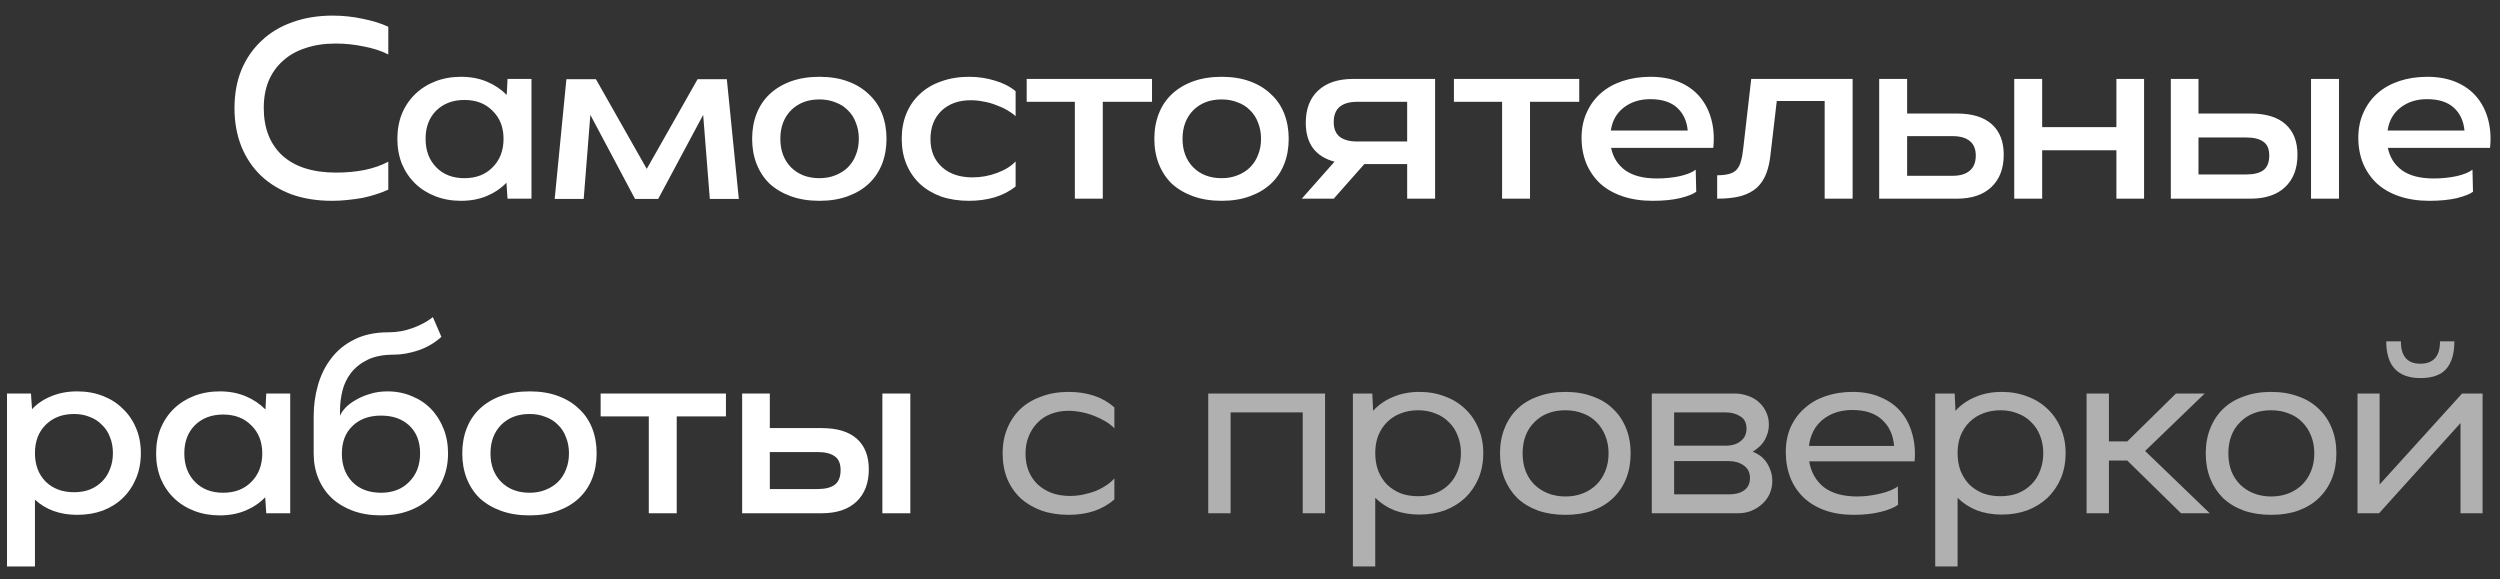 <?xml version="1.0" encoding="UTF-8"?> <svg xmlns="http://www.w3.org/2000/svg" width="151" height="35" viewBox="0 0 151 35" fill="none"><rect x="0" y="0" width="151" height="35" fill="#333333" stroke="none"/> <path d="M23.453 11.454C23.249 11.55 23.013 11.641 22.745 11.727C22.488 11.812 22.21 11.887 21.91 11.952C21.61 12.005 21.299 12.048 20.978 12.08C20.667 12.113 20.356 12.129 20.046 12.129C19.156 12.129 18.347 12 17.619 11.743C16.901 11.475 16.285 11.1 15.771 10.618C15.256 10.125 14.86 9.536 14.581 8.85C14.303 8.154 14.163 7.382 14.163 6.536C14.163 5.679 14.303 4.907 14.581 4.221C14.87 3.536 15.272 2.952 15.787 2.47C16.301 1.977 16.922 1.602 17.651 1.345C18.379 1.077 19.194 0.943 20.094 0.943C20.715 0.943 21.32 1.007 21.91 1.136C22.51 1.254 23.024 1.414 23.453 1.618V3.289C23.035 3.075 22.542 2.914 21.974 2.807C21.417 2.689 20.849 2.63 20.27 2.63C19.596 2.63 18.99 2.721 18.454 2.904C17.919 3.075 17.463 3.332 17.088 3.675C16.713 4.007 16.424 4.414 16.221 4.896C16.028 5.368 15.931 5.909 15.931 6.52C15.931 7.741 16.306 8.7 17.056 9.396C17.817 10.082 18.899 10.425 20.303 10.425C20.913 10.425 21.492 10.371 22.038 10.264C22.585 10.146 23.056 9.98 23.453 9.766V11.454ZM30.59 11.036C30.258 11.379 29.862 11.646 29.401 11.839C28.94 12.032 28.421 12.129 27.842 12.129C27.285 12.129 26.771 12.037 26.299 11.855C25.828 11.673 25.421 11.416 25.078 11.084C24.735 10.752 24.467 10.355 24.274 9.895C24.092 9.434 24.001 8.93 24.001 8.384C24.001 7.838 24.092 7.334 24.274 6.873C24.467 6.412 24.735 6.016 25.078 5.684C25.421 5.352 25.828 5.095 26.299 4.912C26.771 4.73 27.285 4.639 27.842 4.639C28.421 4.639 28.94 4.736 29.401 4.929C29.862 5.121 30.264 5.389 30.606 5.732L30.655 4.768H32.101V12H30.655L30.59 11.036ZM25.705 8.384C25.705 9.091 25.919 9.664 26.348 10.104C26.776 10.543 27.344 10.762 28.051 10.762C28.758 10.762 29.326 10.543 29.755 10.104C30.194 9.664 30.414 9.091 30.414 8.384C30.414 7.688 30.194 7.125 29.755 6.696C29.326 6.257 28.758 6.037 28.051 6.037C27.355 6.037 26.787 6.252 26.348 6.68C25.919 7.109 25.705 7.677 25.705 8.384ZM35.255 12.016H33.503L34.21 4.784H35.994L39.064 10.2L42.134 4.784H43.901L44.625 12.016H42.873L42.471 6.938L39.755 12.016H38.357L35.657 6.938L35.255 12.016ZM53.545 8.384C53.545 8.941 53.454 9.45 53.272 9.911C53.09 10.371 52.822 10.768 52.468 11.1C52.125 11.421 51.702 11.673 51.198 11.855C50.706 12.037 50.138 12.129 49.495 12.129C48.852 12.129 48.279 12.037 47.775 11.855C47.272 11.673 46.843 11.421 46.489 11.1C46.147 10.768 45.884 10.371 45.702 9.911C45.52 9.45 45.429 8.941 45.429 8.384C45.429 7.827 45.52 7.318 45.702 6.857C45.884 6.396 46.147 6.005 46.489 5.684C46.843 5.352 47.272 5.095 47.775 4.912C48.279 4.73 48.852 4.639 49.495 4.639C50.138 4.639 50.706 4.73 51.198 4.912C51.702 5.095 52.125 5.352 52.468 5.684C52.822 6.005 53.09 6.396 53.272 6.857C53.454 7.318 53.545 7.827 53.545 8.384ZM51.873 8.384C51.873 8.03 51.815 7.709 51.697 7.42C51.59 7.12 51.429 6.868 51.215 6.664C51.011 6.45 50.759 6.289 50.459 6.182C50.17 6.064 49.848 6.005 49.495 6.005C48.788 6.005 48.215 6.225 47.775 6.664C47.347 7.104 47.132 7.677 47.132 8.384C47.132 9.091 47.347 9.664 47.775 10.104C48.215 10.543 48.788 10.762 49.495 10.762C49.848 10.762 50.17 10.704 50.459 10.586C50.759 10.468 51.011 10.307 51.215 10.104C51.429 9.889 51.59 9.637 51.697 9.348C51.815 9.059 51.873 8.738 51.873 8.384ZM61.343 11.261C60.989 11.55 60.566 11.77 60.073 11.92C59.591 12.059 59.077 12.129 58.53 12.129C57.909 12.129 57.346 12.043 56.843 11.871C56.35 11.689 55.926 11.438 55.573 11.116C55.219 10.784 54.946 10.387 54.753 9.927C54.56 9.466 54.464 8.952 54.464 8.384C54.464 7.816 54.56 7.302 54.753 6.841C54.946 6.38 55.219 5.989 55.573 5.668C55.926 5.336 56.355 5.084 56.859 4.912C57.362 4.73 57.919 4.639 58.53 4.639C59.077 4.639 59.591 4.714 60.073 4.864C60.566 5.004 60.989 5.218 61.343 5.507V7.018C61.203 6.889 61.032 6.766 60.828 6.648C60.625 6.53 60.4 6.429 60.153 6.343C59.917 6.246 59.666 6.177 59.398 6.134C59.141 6.08 58.889 6.054 58.642 6.054C57.903 6.054 57.309 6.268 56.859 6.696C56.419 7.125 56.2 7.693 56.2 8.4C56.2 9.107 56.43 9.67 56.891 10.088C57.352 10.505 57.968 10.714 58.739 10.714C59.253 10.714 59.752 10.623 60.234 10.441C60.716 10.259 61.085 10.029 61.343 9.75V11.261ZM64.921 6.15H62.012V4.768H69.582V6.15H66.608V12H64.921V6.15ZM77.838 8.384C77.838 8.941 77.747 9.45 77.565 9.911C77.382 10.371 77.115 10.768 76.761 11.1C76.418 11.421 75.995 11.673 75.491 11.855C74.999 12.037 74.431 12.129 73.788 12.129C73.145 12.129 72.572 12.037 72.068 11.855C71.565 11.673 71.136 11.421 70.782 11.1C70.44 10.768 70.177 10.371 69.995 9.911C69.813 9.45 69.722 8.941 69.722 8.384C69.722 7.827 69.813 7.318 69.995 6.857C70.177 6.396 70.44 6.005 70.782 5.684C71.136 5.352 71.565 5.095 72.068 4.912C72.572 4.73 73.145 4.639 73.788 4.639C74.431 4.639 74.999 4.73 75.491 4.912C75.995 5.095 76.418 5.352 76.761 5.684C77.115 6.005 77.382 6.396 77.565 6.857C77.747 7.318 77.838 7.827 77.838 8.384ZM76.166 8.384C76.166 8.03 76.108 7.709 75.99 7.42C75.882 7.12 75.722 6.868 75.507 6.664C75.304 6.45 75.052 6.289 74.752 6.182C74.463 6.064 74.141 6.005 73.788 6.005C73.081 6.005 72.507 6.225 72.068 6.664C71.64 7.104 71.425 7.677 71.425 8.384C71.425 9.091 71.64 9.664 72.068 10.104C72.507 10.543 73.081 10.762 73.788 10.762C74.141 10.762 74.463 10.704 74.752 10.586C75.052 10.468 75.304 10.307 75.507 10.104C75.722 9.889 75.882 9.637 75.99 9.348C76.108 9.059 76.166 8.738 76.166 8.384ZM86.68 12H84.993V9.911H82.405L80.557 12H78.628L80.605 9.766C80.037 9.616 79.603 9.343 79.303 8.946C79.014 8.55 78.869 8.041 78.869 7.42C78.869 6.584 79.116 5.936 79.609 5.475C80.112 5.004 80.814 4.768 81.714 4.768H86.68V12ZM84.993 6.15H81.955C81.505 6.15 81.157 6.252 80.91 6.455C80.675 6.659 80.557 6.964 80.557 7.371C80.557 7.768 80.675 8.062 80.91 8.255C81.157 8.448 81.505 8.545 81.955 8.545H84.993V6.15ZM90.726 6.15H87.817V4.768H95.386V6.15H92.413V12H90.726V6.15ZM97.31 8.93C97.428 9.509 97.718 9.964 98.178 10.296C98.639 10.618 99.271 10.779 100.075 10.779C100.578 10.779 101.05 10.73 101.489 10.634C101.928 10.527 102.239 10.398 102.421 10.248L102.453 11.582C102.271 11.721 101.944 11.85 101.473 11.968C101.012 12.075 100.46 12.129 99.817 12.129C99.142 12.129 98.537 12.037 98.001 11.855C97.466 11.673 97.016 11.416 96.651 11.084C96.287 10.741 96.009 10.339 95.816 9.879C95.623 9.407 95.526 8.887 95.526 8.32C95.526 7.763 95.628 7.259 95.832 6.809C96.035 6.348 96.319 5.957 96.684 5.636C97.048 5.314 97.487 5.068 98.001 4.896C98.516 4.725 99.078 4.639 99.689 4.639C100.353 4.639 100.937 4.746 101.441 4.961C101.944 5.175 102.357 5.475 102.678 5.861C103 6.246 103.23 6.702 103.369 7.227C103.509 7.752 103.546 8.32 103.482 8.93H97.31ZM101.939 7.886C101.885 7.307 101.671 6.846 101.296 6.504C100.921 6.161 100.38 5.989 99.673 5.989C99.041 5.989 98.505 6.161 98.066 6.504C97.637 6.836 97.38 7.296 97.294 7.886H101.939ZM111.898 12H110.21V6.102H107.317L106.948 9.252C106.905 9.713 106.819 10.114 106.691 10.457C106.562 10.8 106.374 11.089 106.128 11.325C105.882 11.55 105.56 11.721 105.164 11.839C104.778 11.946 104.296 12 103.717 12V10.586C104.007 10.586 104.248 10.559 104.441 10.505C104.633 10.452 104.783 10.366 104.891 10.248C105.008 10.12 105.094 9.954 105.148 9.75C105.212 9.536 105.26 9.273 105.292 8.963L105.774 4.768H111.898V12ZM113.503 4.768H115.191V6.857H118.196C119.118 6.857 119.819 7.071 120.302 7.5C120.784 7.929 121.025 8.545 121.025 9.348C121.025 10.184 120.773 10.838 120.269 11.309C119.777 11.77 119.085 12 118.196 12H113.503V4.768ZM117.939 10.618C118.389 10.618 118.732 10.516 118.968 10.312C119.214 10.109 119.337 9.804 119.337 9.396C119.337 9 119.214 8.705 118.968 8.512C118.732 8.32 118.389 8.223 117.939 8.223H115.191V10.618H117.939ZM121.66 4.768H123.347V7.677H127.831V4.768H129.502V12H127.831V9.075H123.347V12H121.66V4.768ZM131.117 4.768H132.788V6.857H135.922C136.854 6.857 137.561 7.071 138.043 7.5C138.526 7.929 138.767 8.545 138.767 9.348C138.767 10.184 138.515 10.838 138.011 11.309C137.518 11.77 136.822 12 135.922 12H131.117V4.768ZM139.586 4.768H141.274V12H139.586V4.768ZM135.681 10.537C136.131 10.537 136.474 10.452 136.709 10.28C136.945 10.098 137.063 9.804 137.063 9.396C137.063 9 136.945 8.721 136.709 8.561C136.474 8.389 136.131 8.304 135.681 8.304H132.788V10.537H135.681ZM144.226 8.93C144.344 9.509 144.634 9.964 145.094 10.296C145.555 10.618 146.187 10.779 146.991 10.779C147.494 10.779 147.966 10.73 148.405 10.634C148.844 10.527 149.155 10.398 149.337 10.248L149.369 11.582C149.187 11.721 148.86 11.85 148.389 11.968C147.928 12.075 147.376 12.129 146.734 12.129C146.059 12.129 145.453 12.037 144.917 11.855C144.382 11.673 143.932 11.416 143.567 11.084C143.203 10.741 142.925 10.339 142.732 9.879C142.539 9.407 142.442 8.887 142.442 8.32C142.442 7.763 142.544 7.259 142.748 6.809C142.951 6.348 143.235 5.957 143.6 5.636C143.964 5.314 144.403 5.068 144.917 4.896C145.432 4.725 145.994 4.639 146.605 4.639C147.269 4.639 147.853 4.746 148.357 4.961C148.86 5.175 149.273 5.475 149.594 5.861C149.916 6.246 150.146 6.702 150.285 7.227C150.425 7.752 150.462 8.32 150.398 8.93H144.226ZM148.855 7.886C148.801 7.307 148.587 6.846 148.212 6.504C147.837 6.161 147.296 5.989 146.589 5.989C145.957 5.989 145.421 6.161 144.982 6.504C144.553 6.836 144.296 7.296 144.21 7.886H148.855ZM1.934 24.716C2.255 24.373 2.646 24.111 3.107 23.929C3.568 23.736 4.088 23.639 4.666 23.639C5.223 23.639 5.738 23.73 6.209 23.913C6.68 24.095 7.082 24.352 7.414 24.684C7.757 25.005 8.025 25.396 8.218 25.857C8.411 26.307 8.507 26.811 8.507 27.368C8.507 27.925 8.411 28.434 8.218 28.895C8.025 29.355 7.757 29.752 7.414 30.084C7.082 30.405 6.68 30.657 6.209 30.839C5.738 31.011 5.223 31.096 4.666 31.096C3.627 31.096 2.775 30.791 2.111 30.18V34.214H0.423V23.768H1.87L1.934 24.716ZM6.82 27.368C6.82 27.014 6.761 26.693 6.643 26.404C6.536 26.114 6.375 25.868 6.161 25.664C5.957 25.45 5.711 25.289 5.421 25.182C5.143 25.064 4.827 25.005 4.473 25.005C3.766 25.005 3.193 25.225 2.754 25.664C2.325 26.093 2.111 26.661 2.111 27.368C2.111 28.075 2.325 28.648 2.754 29.087C3.193 29.516 3.766 29.73 4.473 29.73C4.827 29.73 5.143 29.677 5.421 29.57C5.711 29.452 5.957 29.291 6.161 29.087C6.375 28.873 6.536 28.621 6.643 28.332C6.761 28.043 6.82 27.721 6.82 27.368ZM16.018 30.036C15.686 30.379 15.29 30.646 14.829 30.839C14.368 31.032 13.848 31.129 13.27 31.129C12.713 31.129 12.198 31.038 11.727 30.855C11.256 30.673 10.848 30.416 10.506 30.084C10.163 29.752 9.895 29.355 9.702 28.895C9.52 28.434 9.429 27.93 9.429 27.384C9.429 26.837 9.52 26.334 9.702 25.873C9.895 25.413 10.163 25.016 10.506 24.684C10.848 24.352 11.256 24.095 11.727 23.913C12.198 23.73 12.713 23.639 13.27 23.639C13.848 23.639 14.368 23.736 14.829 23.929C15.29 24.121 15.691 24.389 16.034 24.732L16.082 23.768H17.529V31H16.082L16.018 30.036ZM11.132 27.384C11.132 28.091 11.347 28.664 11.775 29.104C12.204 29.543 12.772 29.762 13.479 29.762C14.186 29.762 14.754 29.543 15.182 29.104C15.622 28.664 15.841 28.091 15.841 27.384C15.841 26.688 15.622 26.125 15.182 25.696C14.754 25.257 14.186 25.038 13.479 25.038C12.782 25.038 12.214 25.252 11.775 25.68C11.347 26.109 11.132 26.677 11.132 27.384ZM23.397 23.639C23.933 23.639 24.426 23.736 24.876 23.929C25.326 24.111 25.712 24.368 26.033 24.7C26.355 25.032 26.606 25.429 26.788 25.889C26.971 26.339 27.062 26.837 27.062 27.384C27.062 27.941 26.965 28.45 26.772 28.911C26.59 29.361 26.322 29.752 25.969 30.084C25.615 30.416 25.187 30.673 24.683 30.855C24.19 31.038 23.633 31.129 23.012 31.129C22.39 31.129 21.828 31.038 21.324 30.855C20.831 30.673 20.408 30.421 20.055 30.1C19.701 29.768 19.428 29.371 19.235 28.911C19.042 28.45 18.946 27.941 18.946 27.384V25.134C18.946 24.491 19.031 23.87 19.203 23.27C19.374 22.659 19.642 22.118 20.006 21.646C20.371 21.164 20.837 20.784 21.404 20.505C21.972 20.216 22.658 20.071 23.462 20.071C23.976 20.071 24.463 19.986 24.924 19.814C25.396 19.643 25.803 19.423 26.146 19.155L26.66 20.345C26.263 20.709 25.797 20.982 25.262 21.164C24.737 21.336 24.249 21.421 23.799 21.421C23.156 21.421 22.626 21.523 22.208 21.727C21.79 21.93 21.453 22.198 21.196 22.53C20.949 22.852 20.778 23.211 20.681 23.607C20.585 24.004 20.537 24.395 20.537 24.78V25.118C20.59 24.968 20.697 24.807 20.858 24.636C21.019 24.464 21.222 24.309 21.469 24.17C21.715 24.02 21.999 23.896 22.321 23.8C22.653 23.693 23.012 23.639 23.397 23.639ZM23.012 29.762C23.719 29.762 24.287 29.543 24.715 29.104C25.154 28.664 25.374 28.091 25.374 27.384C25.374 26.677 25.16 26.12 24.731 25.712C24.303 25.305 23.73 25.102 23.012 25.102C22.294 25.102 21.721 25.311 21.292 25.729C20.863 26.136 20.649 26.693 20.649 27.4C20.649 28.107 20.863 28.68 21.292 29.12C21.721 29.548 22.294 29.762 23.012 29.762ZM36.037 27.384C36.037 27.941 35.946 28.45 35.764 28.911C35.582 29.371 35.314 29.768 34.96 30.1C34.617 30.421 34.194 30.673 33.691 30.855C33.198 31.038 32.63 31.129 31.987 31.129C31.344 31.129 30.771 31.038 30.267 30.855C29.764 30.673 29.335 30.421 28.982 30.1C28.639 29.768 28.376 29.371 28.194 28.911C28.012 28.45 27.921 27.941 27.921 27.384C27.921 26.827 28.012 26.318 28.194 25.857C28.376 25.396 28.639 25.005 28.982 24.684C29.335 24.352 29.764 24.095 30.267 23.913C30.771 23.73 31.344 23.639 31.987 23.639C32.63 23.639 33.198 23.73 33.691 23.913C34.194 24.095 34.617 24.352 34.96 24.684C35.314 25.005 35.582 25.396 35.764 25.857C35.946 26.318 36.037 26.827 36.037 27.384ZM34.366 27.384C34.366 27.03 34.307 26.709 34.189 26.42C34.082 26.12 33.921 25.868 33.707 25.664C33.503 25.45 33.251 25.289 32.951 25.182C32.662 25.064 32.341 25.005 31.987 25.005C31.28 25.005 30.707 25.225 30.267 25.664C29.839 26.104 29.625 26.677 29.625 27.384C29.625 28.091 29.839 28.664 30.267 29.104C30.707 29.543 31.28 29.762 31.987 29.762C32.341 29.762 32.662 29.704 32.951 29.586C33.251 29.468 33.503 29.307 33.707 29.104C33.921 28.889 34.082 28.637 34.189 28.348C34.307 28.059 34.366 27.738 34.366 27.384ZM39.187 25.15H36.278V23.768H43.847V25.15H40.874V31H39.187V25.15ZM44.826 23.768H46.497V25.857H49.631C50.563 25.857 51.27 26.071 51.752 26.5C52.234 26.929 52.476 27.545 52.476 28.348C52.476 29.184 52.224 29.837 51.72 30.309C51.227 30.77 50.531 31 49.631 31H44.826V23.768ZM53.295 23.768H54.983V31H53.295V23.768ZM49.39 29.538C49.84 29.538 50.183 29.452 50.419 29.28C50.654 29.098 50.772 28.804 50.772 28.396C50.772 28 50.654 27.721 50.419 27.561C50.183 27.389 49.84 27.304 49.39 27.304H46.497V29.538H49.39Z" fill="white"></path> <path d="M67.309 30.164C66.602 30.786 65.68 31.096 64.545 31.096C63.945 31.096 63.398 31.011 62.906 30.839C62.413 30.657 61.989 30.405 61.636 30.084C61.293 29.762 61.025 29.371 60.832 28.911C60.65 28.45 60.559 27.941 60.559 27.384C60.559 26.816 60.656 26.307 60.848 25.857C61.041 25.396 61.309 25.005 61.652 24.684C62.005 24.363 62.423 24.116 62.906 23.945C63.398 23.762 63.945 23.671 64.545 23.671C65.68 23.671 66.602 23.982 67.309 24.604V25.873C67.17 25.723 66.993 25.584 66.779 25.455C66.564 25.327 66.334 25.214 66.088 25.118C65.841 25.021 65.584 24.946 65.316 24.893C65.048 24.839 64.786 24.812 64.529 24.812C64.143 24.812 63.789 24.877 63.468 25.005C63.157 25.123 62.889 25.3 62.664 25.536C62.439 25.761 62.263 26.034 62.134 26.355C62.005 26.666 61.941 27.014 61.941 27.4C61.941 27.786 62.005 28.139 62.134 28.461C62.263 28.771 62.445 29.039 62.681 29.264C62.916 29.479 63.2 29.65 63.532 29.779C63.864 29.896 64.229 29.955 64.625 29.955C64.893 29.955 65.156 29.929 65.413 29.875C65.67 29.821 65.916 29.752 66.152 29.666C66.388 29.57 66.602 29.457 66.795 29.329C66.998 29.2 67.17 29.055 67.309 28.895V30.164ZM72.978 23.768H80.034V31H78.684V24.909H74.328V31H72.978V23.768ZM82.936 24.812C83.268 24.448 83.67 24.17 84.141 23.977C84.613 23.773 85.143 23.671 85.732 23.671C86.29 23.671 86.804 23.762 87.275 23.945C87.747 24.116 88.154 24.368 88.497 24.7C88.84 25.021 89.107 25.413 89.3 25.873C89.493 26.323 89.59 26.821 89.59 27.368C89.59 27.925 89.493 28.434 89.3 28.895C89.107 29.345 88.84 29.736 88.497 30.068C88.154 30.389 87.747 30.641 87.275 30.823C86.804 30.995 86.29 31.08 85.732 31.08C85.186 31.08 84.682 30.995 84.222 30.823C83.772 30.641 83.386 30.389 83.065 30.068V34.214H81.715V23.768H82.888L82.936 24.812ZM88.24 27.368C88.24 26.982 88.175 26.634 88.047 26.323C87.929 26.002 87.752 25.729 87.516 25.504C87.291 25.268 87.018 25.091 86.697 24.973C86.386 24.845 86.038 24.78 85.652 24.78C85.266 24.78 84.913 24.845 84.591 24.973C84.281 25.091 84.007 25.268 83.772 25.504C83.547 25.729 83.37 26.002 83.241 26.323C83.124 26.634 83.065 26.982 83.065 27.368C83.065 27.754 83.124 28.107 83.241 28.429C83.37 28.75 83.547 29.029 83.772 29.264C84.007 29.489 84.281 29.666 84.591 29.795C84.913 29.913 85.266 29.971 85.652 29.971C86.038 29.971 86.386 29.913 86.697 29.795C87.018 29.666 87.291 29.489 87.516 29.264C87.752 29.029 87.929 28.75 88.047 28.429C88.175 28.107 88.24 27.754 88.24 27.368ZM98.491 27.384C98.491 27.941 98.4 28.45 98.218 28.911C98.036 29.361 97.773 29.752 97.43 30.084C97.098 30.405 96.686 30.657 96.193 30.839C95.711 31.011 95.164 31.096 94.554 31.096C93.943 31.096 93.391 31.011 92.898 30.839C92.405 30.657 91.988 30.405 91.645 30.084C91.313 29.752 91.055 29.361 90.873 28.911C90.691 28.45 90.6 27.941 90.6 27.384C90.6 26.827 90.691 26.323 90.873 25.873C91.055 25.413 91.313 25.021 91.645 24.7C91.988 24.368 92.405 24.116 92.898 23.945C93.391 23.762 93.943 23.671 94.554 23.671C95.164 23.671 95.711 23.762 96.193 23.945C96.686 24.116 97.098 24.368 97.43 24.7C97.773 25.021 98.036 25.413 98.218 25.873C98.4 26.323 98.491 26.827 98.491 27.384ZM97.157 27.384C97.157 26.998 97.093 26.645 96.964 26.323C96.836 26.002 96.659 25.729 96.434 25.504C96.209 25.268 95.936 25.091 95.614 24.973C95.293 24.845 94.939 24.78 94.554 24.78C93.772 24.78 93.145 25.021 92.673 25.504C92.202 25.975 91.966 26.602 91.966 27.384C91.966 27.77 92.025 28.123 92.143 28.445C92.272 28.766 92.448 29.039 92.673 29.264C92.898 29.489 93.171 29.666 93.493 29.795C93.814 29.923 94.168 29.988 94.554 29.988C94.939 29.988 95.293 29.923 95.614 29.795C95.936 29.666 96.209 29.489 96.434 29.264C96.659 29.039 96.836 28.766 96.964 28.445C97.093 28.123 97.157 27.77 97.157 27.384ZM99.767 31V23.768H104.766C105.055 23.768 105.328 23.816 105.585 23.913C105.842 23.998 106.062 24.127 106.244 24.298C106.426 24.459 106.571 24.657 106.678 24.893C106.785 25.118 106.839 25.364 106.839 25.632C106.839 25.879 106.801 26.093 106.726 26.275C106.662 26.457 106.576 26.618 106.469 26.757C106.373 26.886 106.266 26.993 106.148 27.079C106.041 27.164 105.944 27.234 105.858 27.288C105.976 27.32 106.105 27.384 106.244 27.48C106.383 27.566 106.512 27.684 106.63 27.834C106.748 27.984 106.844 28.161 106.919 28.364C107.005 28.568 107.048 28.798 107.048 29.055C107.048 29.323 106.994 29.58 106.887 29.827C106.78 30.062 106.63 30.266 106.437 30.438C106.255 30.609 106.035 30.748 105.778 30.855C105.532 30.952 105.264 31 104.974 31H99.767ZM101.117 26.918H104.235C104.61 26.918 104.91 26.827 105.135 26.645C105.371 26.462 105.489 26.211 105.489 25.889C105.489 25.546 105.366 25.3 105.119 25.15C104.873 24.989 104.578 24.909 104.235 24.909H101.117V26.918ZM101.117 29.859H104.444C104.819 29.859 105.119 29.779 105.344 29.618C105.58 29.446 105.698 29.2 105.698 28.879C105.698 28.536 105.569 28.279 105.312 28.107C105.066 27.936 104.771 27.85 104.428 27.85H101.117V29.859ZM109.276 27.866C109.383 28.52 109.678 29.039 110.16 29.425C110.653 29.8 111.328 29.988 112.185 29.988C112.421 29.988 112.656 29.971 112.892 29.939C113.139 29.907 113.369 29.864 113.583 29.811C113.808 29.757 114.012 29.693 114.194 29.618C114.376 29.543 114.521 29.462 114.628 29.377L114.644 30.486C114.419 30.657 114.065 30.802 113.583 30.92C113.101 31.038 112.56 31.096 111.96 31.096C111.317 31.096 110.739 31.005 110.224 30.823C109.721 30.641 109.292 30.384 108.939 30.052C108.585 29.709 108.317 29.307 108.135 28.846C107.953 28.375 107.862 27.861 107.862 27.304C107.862 26.746 107.958 26.248 108.151 25.809C108.355 25.359 108.633 24.979 108.987 24.668C109.34 24.346 109.764 24.1 110.256 23.929C110.76 23.757 111.306 23.671 111.896 23.671C112.539 23.671 113.101 23.779 113.583 23.993C114.076 24.196 114.483 24.486 114.805 24.861C115.126 25.236 115.356 25.68 115.496 26.195C115.646 26.709 115.694 27.266 115.64 27.866H109.276ZM114.403 26.934C114.349 26.27 114.108 25.745 113.68 25.359C113.262 24.962 112.662 24.764 111.88 24.764C111.172 24.764 110.578 24.957 110.096 25.343C109.624 25.729 109.346 26.259 109.26 26.934H114.403ZM118.11 24.812C118.442 24.448 118.844 24.17 119.315 23.977C119.787 23.773 120.317 23.671 120.906 23.671C121.463 23.671 121.978 23.762 122.449 23.945C122.921 24.116 123.328 24.368 123.671 24.7C124.013 25.021 124.281 25.413 124.474 25.873C124.667 26.323 124.763 26.821 124.763 27.368C124.763 27.925 124.667 28.434 124.474 28.895C124.281 29.345 124.013 29.736 123.671 30.068C123.328 30.389 122.921 30.641 122.449 30.823C121.978 30.995 121.463 31.08 120.906 31.08C120.36 31.08 119.856 30.995 119.396 30.823C118.946 30.641 118.56 30.389 118.238 30.068V34.214H116.888V23.768H118.062L118.11 24.812ZM123.413 27.368C123.413 26.982 123.349 26.634 123.221 26.323C123.103 26.002 122.926 25.729 122.69 25.504C122.465 25.268 122.192 25.091 121.871 24.973C121.56 24.845 121.212 24.78 120.826 24.78C120.44 24.78 120.087 24.845 119.765 24.973C119.454 25.091 119.181 25.268 118.946 25.504C118.721 25.729 118.544 26.002 118.415 26.323C118.297 26.634 118.238 26.982 118.238 27.368C118.238 27.754 118.297 28.107 118.415 28.429C118.544 28.75 118.721 29.029 118.946 29.264C119.181 29.489 119.454 29.666 119.765 29.795C120.087 29.913 120.44 29.971 120.826 29.971C121.212 29.971 121.56 29.913 121.871 29.795C122.192 29.666 122.465 29.489 122.69 29.264C122.926 29.029 123.103 28.75 123.221 28.429C123.349 28.107 123.413 27.754 123.413 27.368ZM127.379 31H126.029V23.768H127.379V26.661H128.488L131.429 23.768H133.165L129.565 27.239L133.47 31H131.734L128.488 27.818H127.379V31ZM141.118 27.384C141.118 27.941 141.027 28.45 140.845 28.911C140.663 29.361 140.4 29.752 140.057 30.084C139.725 30.405 139.313 30.657 138.82 30.839C138.338 31.011 137.791 31.096 137.181 31.096C136.57 31.096 136.018 31.011 135.525 30.839C135.032 30.657 134.615 30.405 134.272 30.084C133.94 29.752 133.682 29.361 133.5 28.911C133.318 28.45 133.227 27.941 133.227 27.384C133.227 26.827 133.318 26.323 133.5 25.873C133.682 25.413 133.94 25.021 134.272 24.7C134.615 24.368 135.032 24.116 135.525 23.945C136.018 23.762 136.57 23.671 137.181 23.671C137.791 23.671 138.338 23.762 138.82 23.945C139.313 24.116 139.725 24.368 140.057 24.7C140.4 25.021 140.663 25.413 140.845 25.873C141.027 26.323 141.118 26.827 141.118 27.384ZM139.784 27.384C139.784 26.998 139.72 26.645 139.591 26.323C139.463 26.002 139.286 25.729 139.061 25.504C138.836 25.268 138.563 25.091 138.241 24.973C137.92 24.845 137.566 24.78 137.181 24.78C136.398 24.78 135.772 25.021 135.3 25.504C134.829 25.975 134.593 26.602 134.593 27.384C134.593 27.77 134.652 28.123 134.77 28.445C134.898 28.766 135.075 29.039 135.3 29.264C135.525 29.489 135.798 29.666 136.12 29.795C136.441 29.923 136.795 29.988 137.181 29.988C137.566 29.988 137.92 29.923 138.241 29.795C138.563 29.666 138.836 29.489 139.061 29.264C139.286 29.039 139.463 28.766 139.591 28.445C139.72 28.123 139.784 27.77 139.784 27.384ZM147.376 20.618H148.244C148.244 21.357 148.078 21.914 147.746 22.289C147.425 22.654 146.91 22.836 146.203 22.836C144.821 22.836 144.13 22.096 144.13 20.618H145.014C145.014 21.518 145.405 21.968 146.187 21.968C146.98 21.968 147.376 21.518 147.376 20.618ZM143.696 31H142.394V23.768H143.728V29.264L148.71 23.768H149.948V31H148.614V25.552L143.696 31Z" fill="#B0B0B0"></path> </svg> 